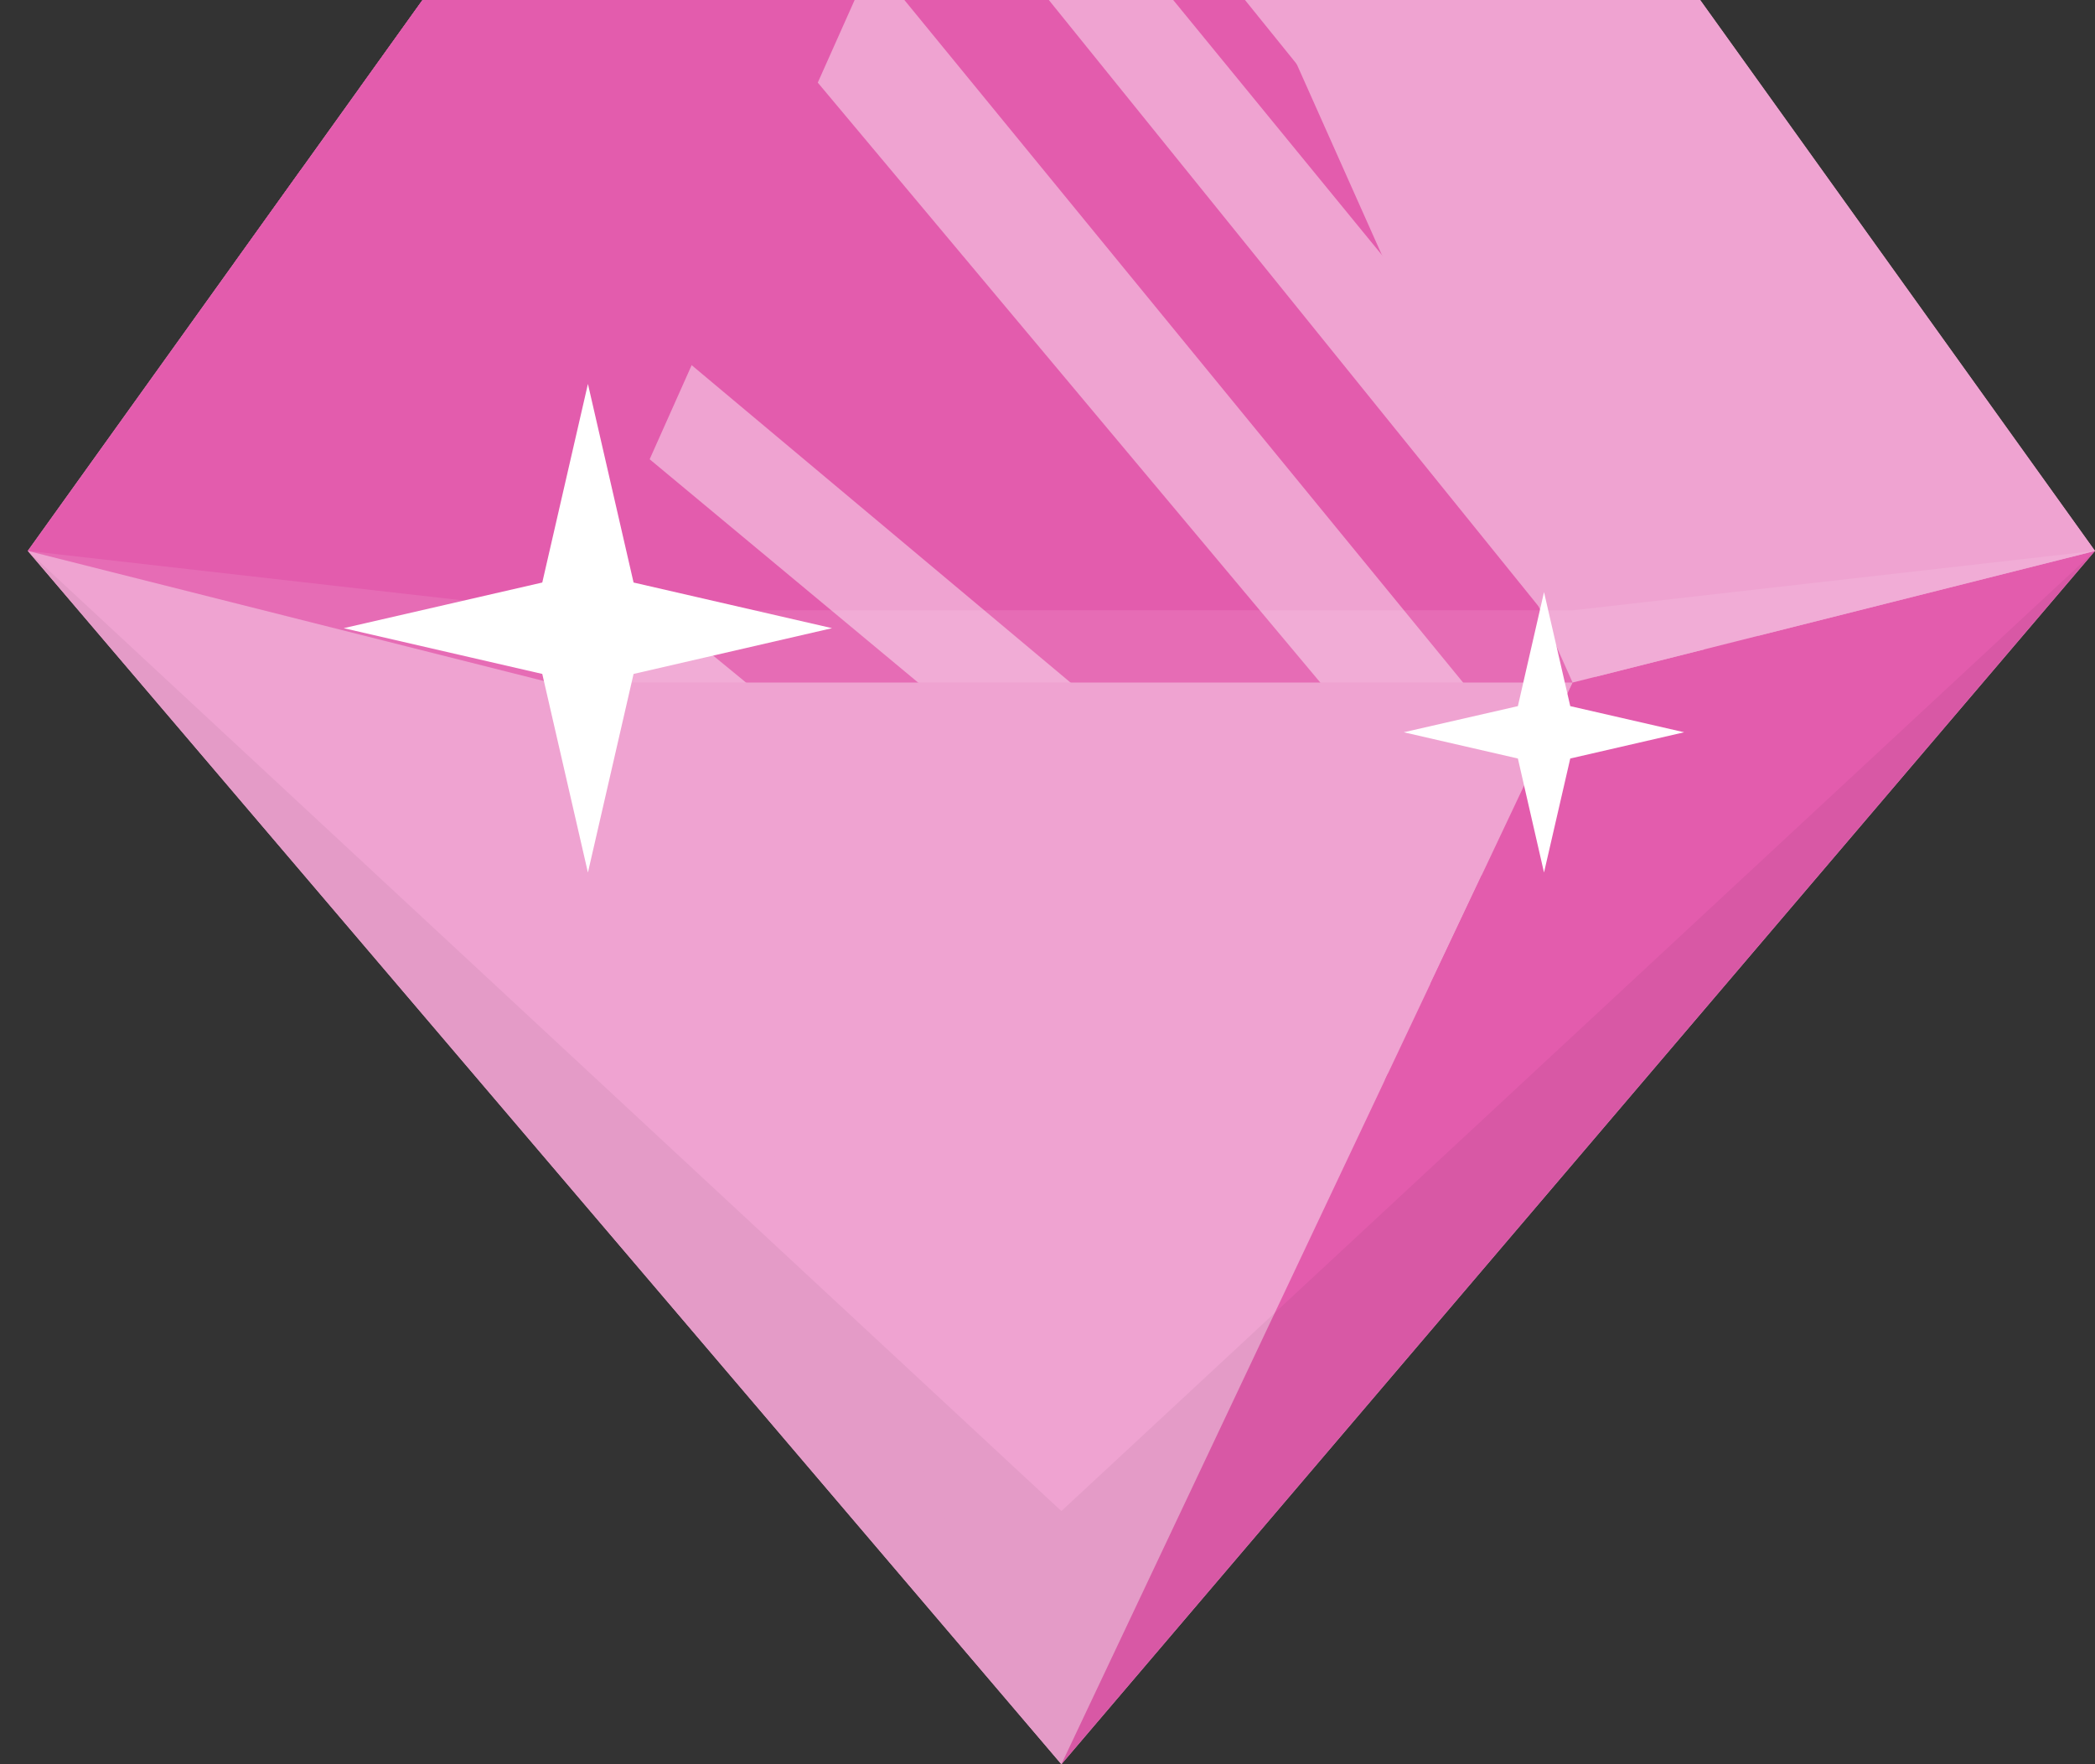 <svg width="19" height="16" viewBox="0 0 19 16" fill="none" xmlns="http://www.w3.org/2000/svg">
<rect x="0" y="0" width="19" height="16" fill="#333333" stroke="none"/>
<g id="Group">
<g id="Group_2">
<path id="Vector" d="M15.419 0L19 4.996L9.626 16L0.252 4.996L3.832 0H15.419Z" fill="#EFA3D1"/>
<g id="Group_3">
<path id="Vector_2" d="M15.363 7.244L9.512 0H8.202L14.686 7.921L15.363 7.244Z" fill="#E35CAD"/>
<path id="Vector_3" d="M13.805 8.376L6.789 0H3.832L3.265 0.792L13.127 9.054L13.805 8.376Z" fill="#E35CAD"/>
<path id="Vector_4" d="M12.605 9.749L2.731 1.536L2.126 2.382L11.928 10.427L12.605 9.749Z" fill="#E35CAD"/>
<path id="Vector_5" d="M16.347 6.26L11.291 0H10.64L16.026 6.581L16.347 6.26Z" fill="#E35CAD"/>
</g>
<path id="Vector_6" d="M14.264 6.19L9.626 16L4.988 6.19H14.264Z" fill="#EFA3D1"/>
<path id="Vector_7" d="M4.988 6.19L0.252 4.996L9.626 16L4.988 6.19Z" fill="#EFA3D1"/>
<path id="Vector_8" d="M9.626 16L14.264 6.19L19 4.996L9.626 16Z" fill="#E35CAD"/>
<path id="Vector_9" d="M3.832 0H7.751L4.988 6.19L0.252 4.996L3.832 0Z" fill="#E35CAD"/>
<path id="Vector_10" d="M15.419 0H11.501L14.262 6.19L19 4.997L15.419 0Z" fill="#EFA3D1"/>
<path id="Vector_11" opacity="0.1" d="M14.264 5.535H4.988L0.252 4.996L4.988 6.19H14.264L19 4.996L14.264 5.535Z" fill="white"/>
</g>
<path id="Vector_12" d="M5.746 5.283L7.546 5.697L5.746 6.112L5.332 7.913L4.918 6.112L3.117 5.697L4.918 5.283L5.332 3.482L5.746 5.283Z" fill="white"/>
<path id="Vector_13" d="M14.241 6.404L15.274 6.641L14.241 6.879L14.003 7.913L13.766 6.879L12.731 6.641L13.766 6.404L14.003 5.37L14.241 6.404Z" fill="white"/>
<g id="Vector_14" style="mix-blend-mode:multiply" opacity="0.05">
<path d="M9.626 13.704L0.252 4.996L9.626 16L19 4.996L9.626 13.704Z" fill="black"/>
</g>
</g>
</svg>
